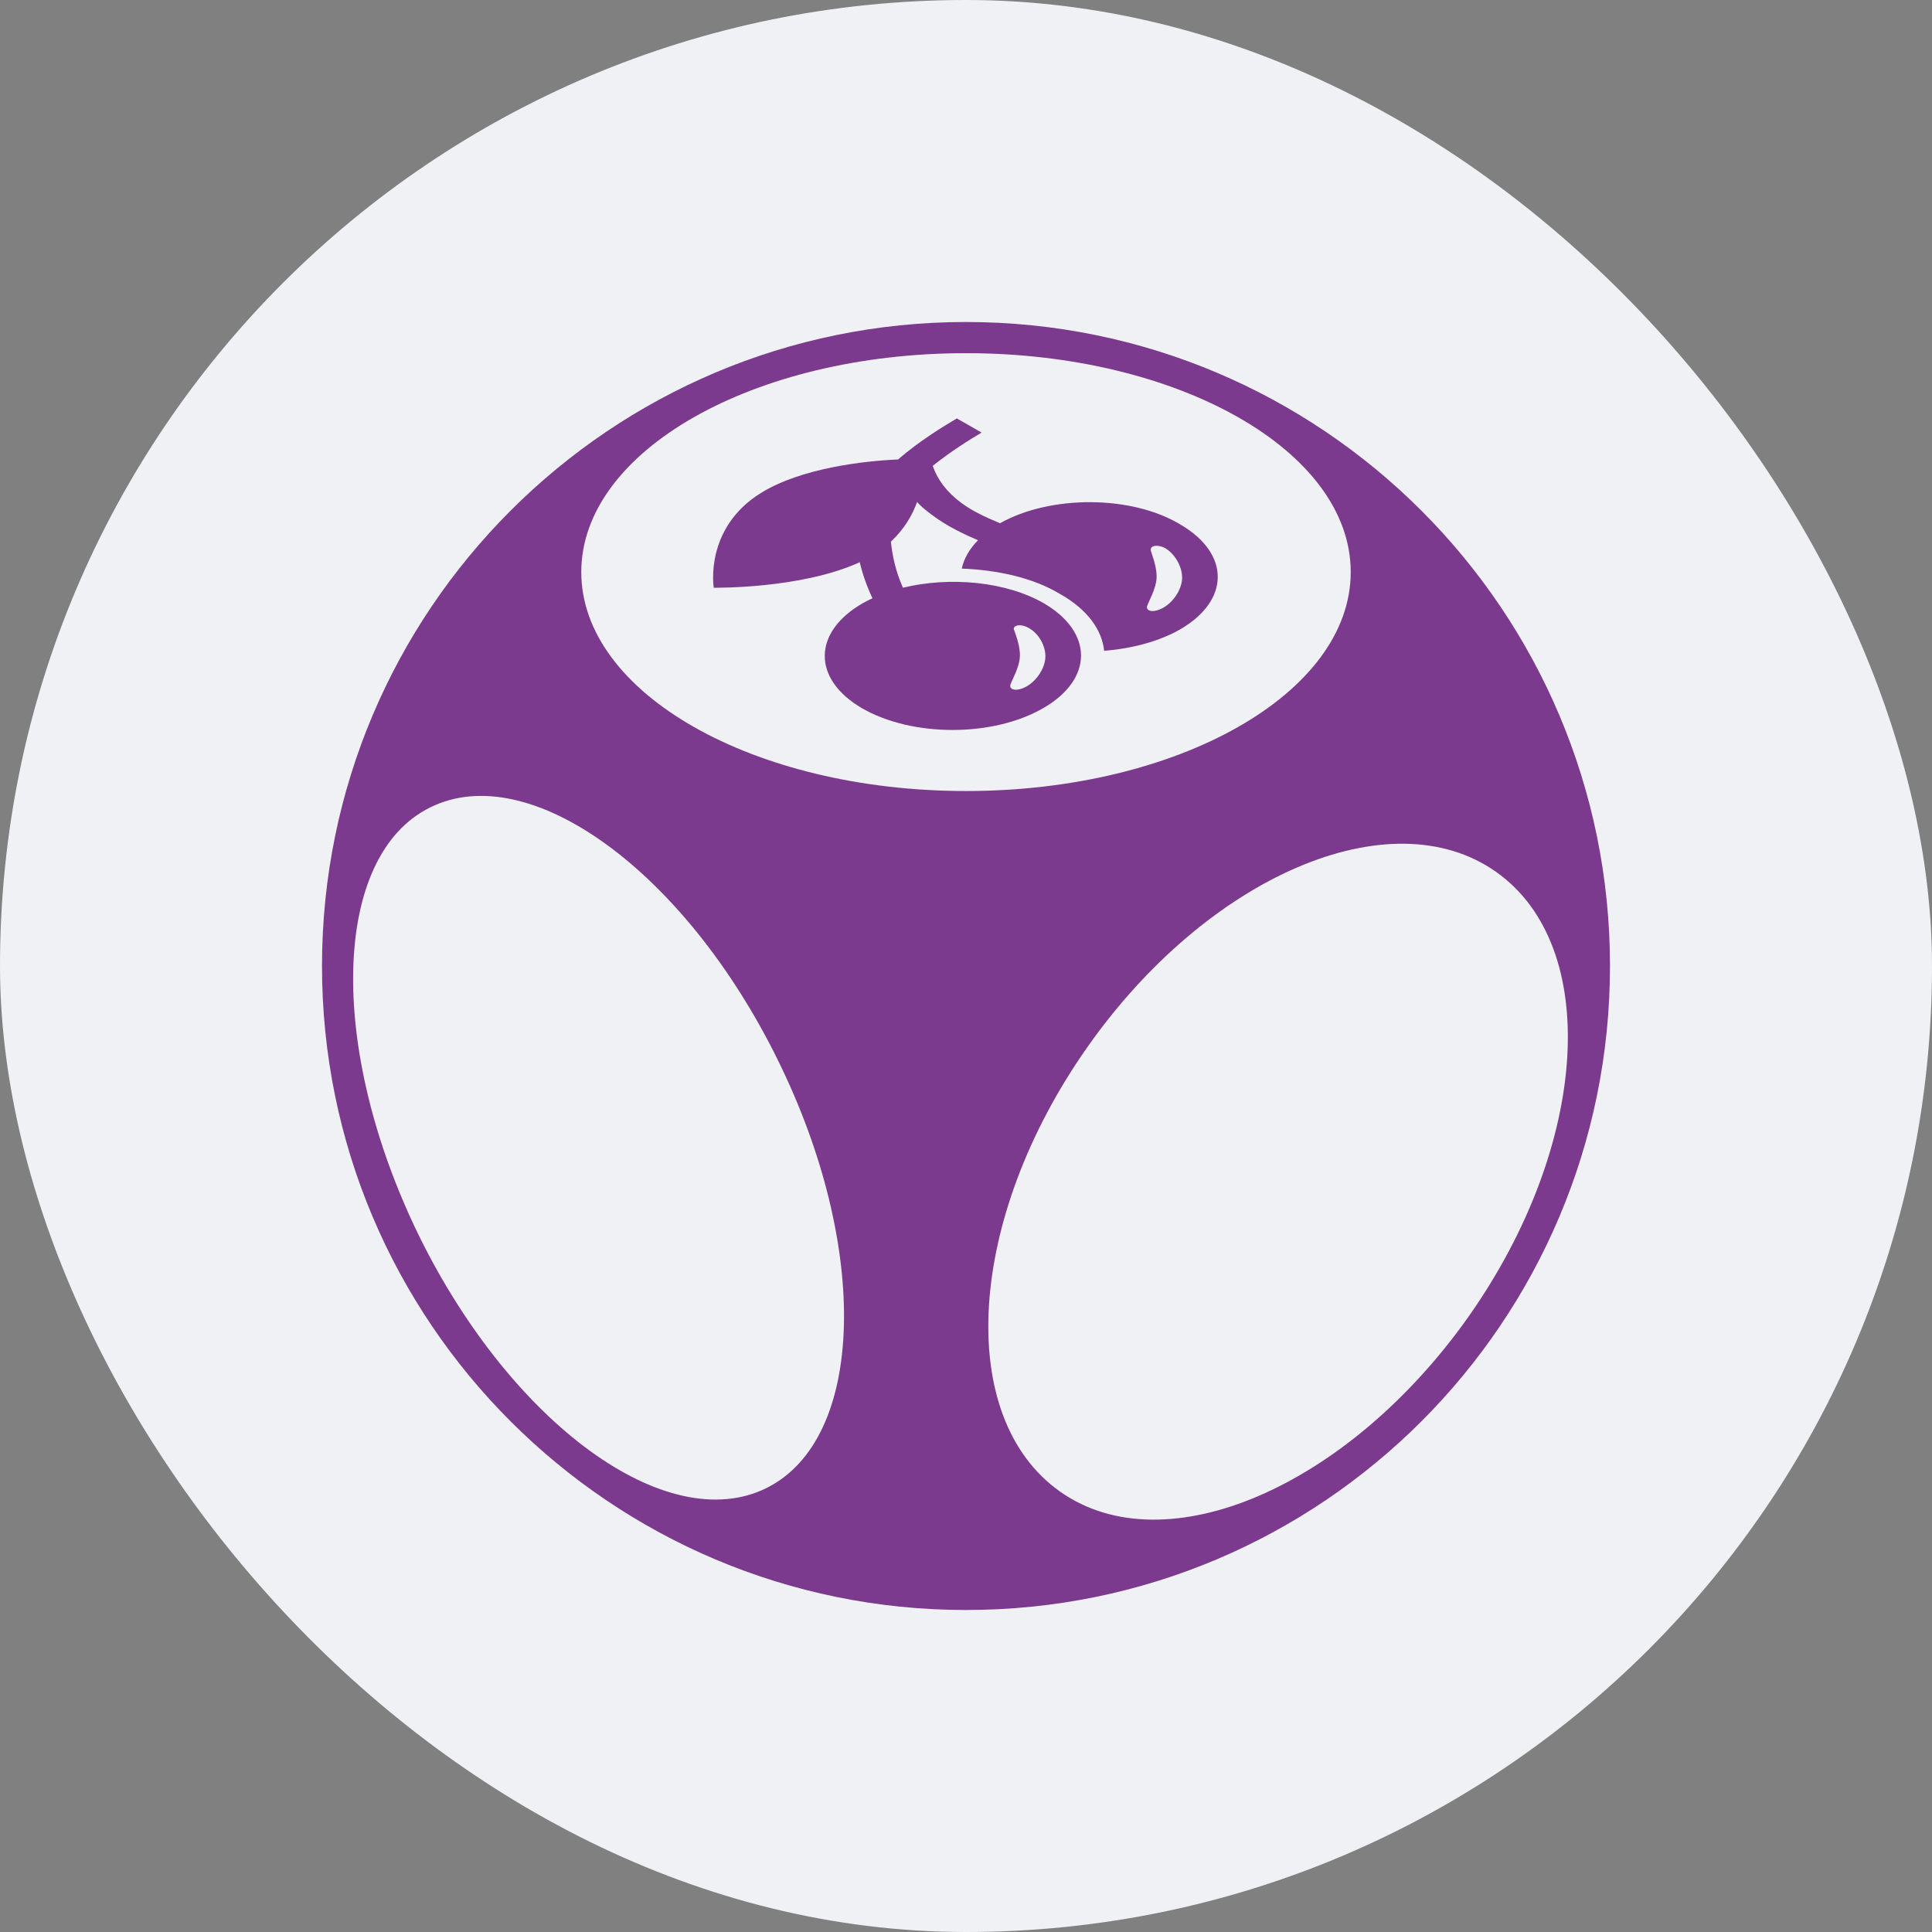 <svg width="30" height="30" viewBox="0 0 30 30" fill="none" xmlns="http://www.w3.org/2000/svg">
<rect x="0" y="0" width="30" height="30" fill="#808080" stroke="none"/>
<rect width="30" height="30" rx="15" fill="#F0F1F5"/>
<path d="M15 5C9.477 5 5 9.477 5 15C5 20.523 9.477 25 15 25C20.523 25 25 20.523 25 15C25 9.477 20.523 5 15 5ZM11.898 23.108C10.357 23.867 7.948 22.118 6.507 19.191C5.077 16.265 5.154 13.284 6.683 12.536C8.223 11.777 10.633 13.526 12.074 16.452C13.515 19.367 13.438 22.349 11.898 23.108ZM9.026 8.883C9.026 7.002 11.7 5.484 15 5.484C18.3 5.484 20.974 7.002 20.974 8.883C20.974 10.765 18.3 12.283 15 12.283C11.7 12.283 9.026 10.765 9.026 8.883ZM16.463 23.163C14.824 22.008 15.011 18.927 16.881 16.265C18.751 13.603 21.59 12.382 23.229 13.537C24.868 14.692 24.681 17.772 22.811 20.434C20.941 23.086 18.102 24.318 16.463 23.163Z" fill="#7B3A8E"/>
<path d="M15.528 8.125C15.319 8.037 15.099 7.938 14.923 7.806C14.703 7.641 14.56 7.454 14.483 7.234C14.758 7.014 15.055 6.827 15.242 6.717L14.857 6.497C14.637 6.629 14.274 6.849 13.944 7.135C13.416 7.157 12.447 7.267 11.82 7.652C10.929 8.202 11.083 9.126 11.083 9.126C11.083 9.126 12.437 9.148 13.35 8.73C13.394 8.917 13.46 9.104 13.548 9.291C13.493 9.313 13.438 9.346 13.394 9.368C12.613 9.819 12.613 10.546 13.383 10.996C14.164 11.448 15.418 11.448 16.199 10.996C16.98 10.546 16.98 9.819 16.21 9.368C15.616 9.027 14.747 8.95 14.021 9.126C13.911 8.884 13.856 8.631 13.834 8.411C14.043 8.213 14.164 8.004 14.241 7.795C14.307 7.872 14.395 7.938 14.483 8.004C14.703 8.169 14.956 8.29 15.187 8.389C15.055 8.521 14.967 8.675 14.934 8.829C15.495 8.851 16.045 8.972 16.463 9.225C16.892 9.467 17.112 9.786 17.145 10.105C17.574 10.072 17.992 9.962 18.322 9.775C19.103 9.324 19.103 8.598 18.333 8.147C17.574 7.685 16.309 7.685 15.528 8.125ZM15.957 9.742C16.133 9.83 16.243 10.039 16.232 10.215C16.221 10.392 16.078 10.601 15.902 10.678C15.759 10.743 15.66 10.7 15.693 10.623C15.715 10.556 15.825 10.37 15.836 10.204C15.847 10.039 15.77 9.852 15.748 9.786C15.715 9.72 15.825 9.676 15.957 9.742ZM18.355 8.994C18.344 9.17 18.201 9.379 18.025 9.456C17.882 9.522 17.783 9.478 17.816 9.401C17.838 9.335 17.948 9.148 17.959 8.983C17.97 8.818 17.893 8.631 17.871 8.554C17.849 8.477 17.959 8.444 18.091 8.51C18.256 8.609 18.366 8.818 18.355 8.994Z" fill="#7B3A8E"/>
</svg>
